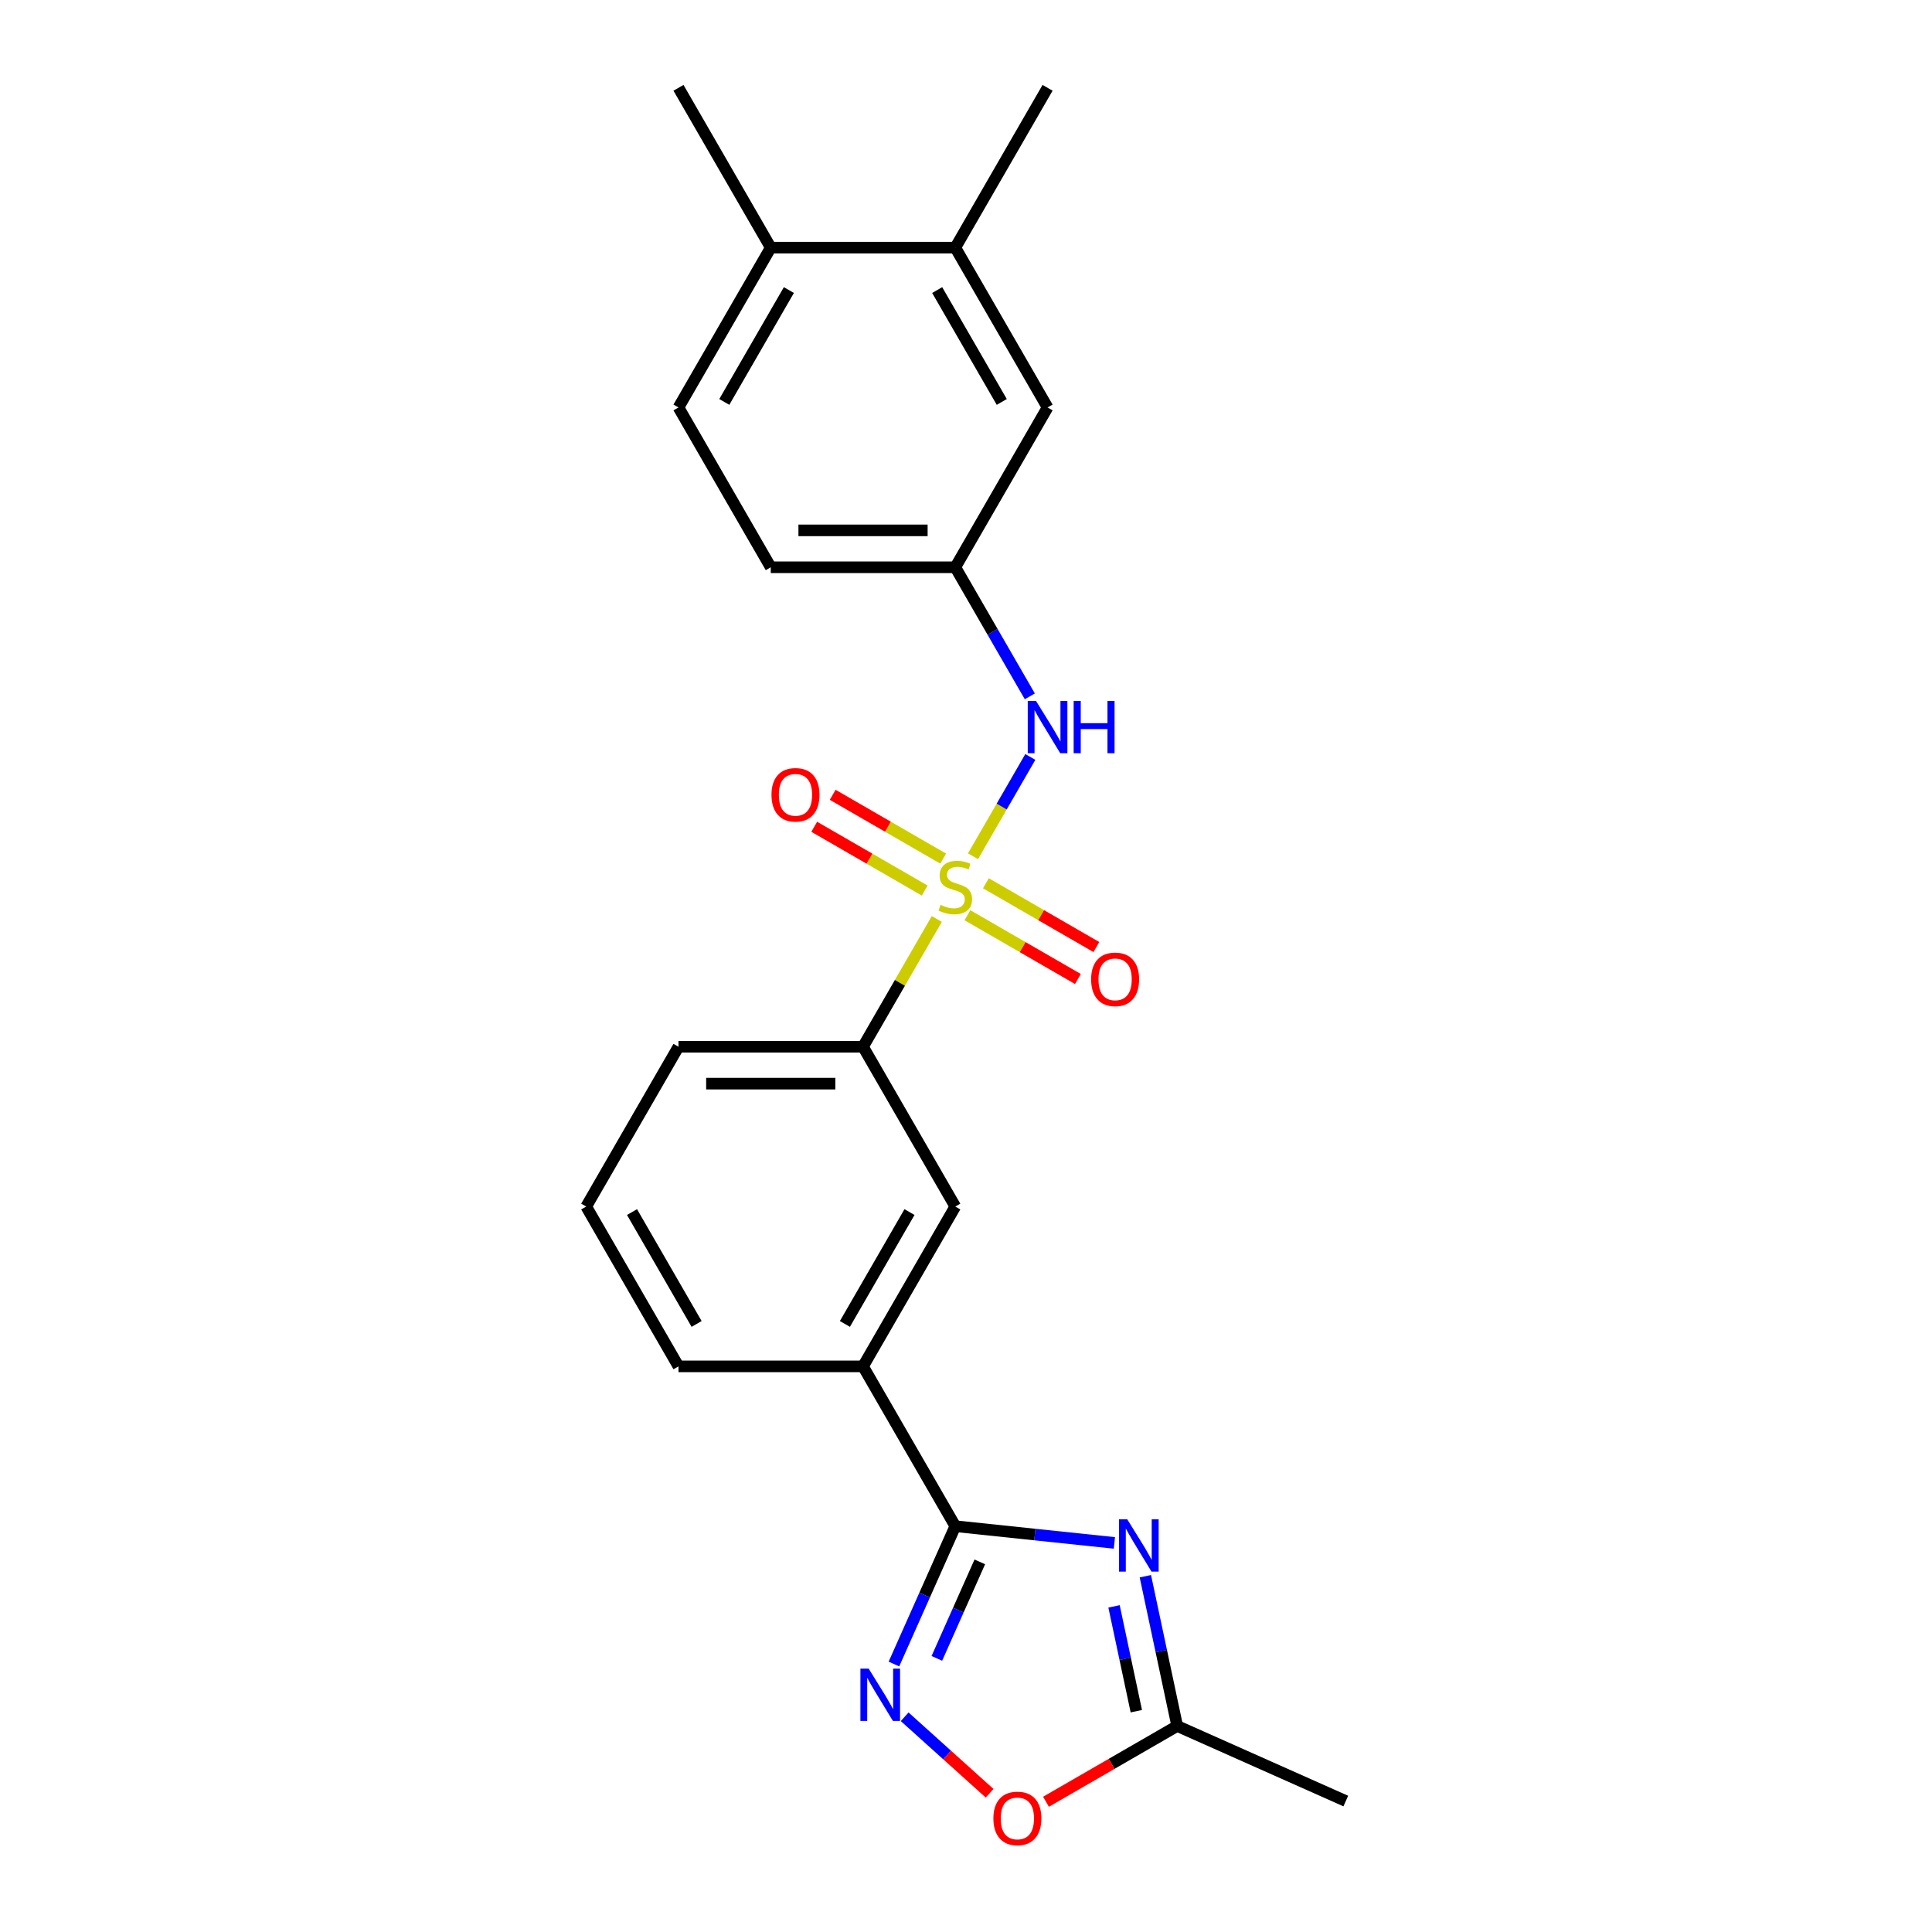 <?xml version='1.0' encoding='iso-8859-1'?>
<svg version='1.1' baseProfile='full'
              xmlns='http://www.w3.org/2000/svg'
                      xmlns:rdkit='http://www.rdkit.org/xml'
                      xmlns:xlink='http://www.w3.org/1999/xlink'
                  xml:space='preserve'
width='1000px' height='1000px' viewBox='0 0 1000 1000'>
<!-- END OF HEADER -->
<rect style='opacity:1.0;fill:#FFFFFF;stroke:none' width='1000' height='1000' x='0' y='0'> </rect>
<path class='bond-3' d='M 503.626,443.19 L 518.462,417.494' style='fill:none;fill-rule:evenodd;stroke:#CCCC00;stroke-width:6px;stroke-linecap:butt;stroke-linejoin:miter;stroke-opacity:1' />
<path class='bond-3' d='M 518.462,417.494 L 533.297,391.798' style='fill:none;fill-rule:evenodd;stroke:#0000FF;stroke-width:6px;stroke-linecap:butt;stroke-linejoin:miter;stroke-opacity:1' />
<path class='bond-5' d='M 484.876,475.667 L 465.789,508.727' style='fill:none;fill-rule:evenodd;stroke:#CCCC00;stroke-width:6px;stroke-linecap:butt;stroke-linejoin:miter;stroke-opacity:1' />
<path class='bond-5' d='M 465.789,508.727 L 446.701,541.788' style='fill:none;fill-rule:evenodd;stroke:#000000;stroke-width:6px;stroke-linecap:butt;stroke-linejoin:miter;stroke-opacity:1' />
<path class='bond-8' d='M 500.746,473.724 L 529.333,490.229' style='fill:none;fill-rule:evenodd;stroke:#CCCC00;stroke-width:6px;stroke-linecap:butt;stroke-linejoin:miter;stroke-opacity:1' />
<path class='bond-8' d='M 529.333,490.229 L 557.921,506.734' style='fill:none;fill-rule:evenodd;stroke:#FF0000;stroke-width:6px;stroke-linecap:butt;stroke-linejoin:miter;stroke-opacity:1' />
<path class='bond-8' d='M 510.298,457.179 L 538.885,473.684' style='fill:none;fill-rule:evenodd;stroke:#CCCC00;stroke-width:6px;stroke-linecap:butt;stroke-linejoin:miter;stroke-opacity:1' />
<path class='bond-8' d='M 538.885,473.684 L 567.473,490.189' style='fill:none;fill-rule:evenodd;stroke:#FF0000;stroke-width:6px;stroke-linecap:butt;stroke-linejoin:miter;stroke-opacity:1' />
<path class='bond-9' d='M 488.176,444.407 L 459.588,427.902' style='fill:none;fill-rule:evenodd;stroke:#CCCC00;stroke-width:6px;stroke-linecap:butt;stroke-linejoin:miter;stroke-opacity:1' />
<path class='bond-9' d='M 459.588,427.902 L 431.001,411.397' style='fill:none;fill-rule:evenodd;stroke:#FF0000;stroke-width:6px;stroke-linecap:butt;stroke-linejoin:miter;stroke-opacity:1' />
<path class='bond-9' d='M 478.624,460.951 L 450.036,444.446' style='fill:none;fill-rule:evenodd;stroke:#CCCC00;stroke-width:6px;stroke-linecap:butt;stroke-linejoin:miter;stroke-opacity:1' />
<path class='bond-9' d='M 450.036,444.446 L 421.449,427.942' style='fill:none;fill-rule:evenodd;stroke:#FF0000;stroke-width:6px;stroke-linecap:butt;stroke-linejoin:miter;stroke-opacity:1' />
<path class='bond-0' d='M 576.81,798.609 L 535.636,794.282' style='fill:none;fill-rule:evenodd;stroke:#0000FF;stroke-width:6px;stroke-linecap:butt;stroke-linejoin:miter;stroke-opacity:1' />
<path class='bond-0' d='M 535.636,794.282 L 494.461,789.954' style='fill:none;fill-rule:evenodd;stroke:#000000;stroke-width:6px;stroke-linecap:butt;stroke-linejoin:miter;stroke-opacity:1' />
<path class='bond-4' d='M 592.839,815.852 L 601.078,854.611' style='fill:none;fill-rule:evenodd;stroke:#0000FF;stroke-width:6px;stroke-linecap:butt;stroke-linejoin:miter;stroke-opacity:1' />
<path class='bond-4' d='M 601.078,854.611 L 609.317,893.37' style='fill:none;fill-rule:evenodd;stroke:#000000;stroke-width:6px;stroke-linecap:butt;stroke-linejoin:miter;stroke-opacity:1' />
<path class='bond-4' d='M 576.625,831.452 L 582.392,858.583' style='fill:none;fill-rule:evenodd;stroke:#0000FF;stroke-width:6px;stroke-linecap:butt;stroke-linejoin:miter;stroke-opacity:1' />
<path class='bond-4' d='M 582.392,858.583 L 588.159,885.715' style='fill:none;fill-rule:evenodd;stroke:#000000;stroke-width:6px;stroke-linecap:butt;stroke-linejoin:miter;stroke-opacity:1' />
<path class='bond-1' d='M 494.461,789.954 L 446.701,707.232' style='fill:none;fill-rule:evenodd;stroke:#000000;stroke-width:6px;stroke-linecap:butt;stroke-linejoin:miter;stroke-opacity:1' />
<path class='bond-2' d='M 494.461,789.954 L 478.578,825.628' style='fill:none;fill-rule:evenodd;stroke:#000000;stroke-width:6px;stroke-linecap:butt;stroke-linejoin:miter;stroke-opacity:1' />
<path class='bond-2' d='M 478.578,825.628 L 462.695,861.302' style='fill:none;fill-rule:evenodd;stroke:#0000FF;stroke-width:6px;stroke-linecap:butt;stroke-linejoin:miter;stroke-opacity:1' />
<path class='bond-2' d='M 507.148,808.426 L 496.03,833.398' style='fill:none;fill-rule:evenodd;stroke:#000000;stroke-width:6px;stroke-linecap:butt;stroke-linejoin:miter;stroke-opacity:1' />
<path class='bond-2' d='M 496.03,833.398 L 484.912,858.37' style='fill:none;fill-rule:evenodd;stroke:#0000FF;stroke-width:6px;stroke-linecap:butt;stroke-linejoin:miter;stroke-opacity:1' />
<path class='bond-6' d='M 468.256,888.602 L 490.235,908.392' style='fill:none;fill-rule:evenodd;stroke:#0000FF;stroke-width:6px;stroke-linecap:butt;stroke-linejoin:miter;stroke-opacity:1' />
<path class='bond-6' d='M 490.235,908.392 L 512.214,928.182' style='fill:none;fill-rule:evenodd;stroke:#FF0000;stroke-width:6px;stroke-linecap:butt;stroke-linejoin:miter;stroke-opacity:1' />
<path class='bond-12' d='M 533.033,360.43 L 513.747,327.025' style='fill:none;fill-rule:evenodd;stroke:#0000FF;stroke-width:6px;stroke-linecap:butt;stroke-linejoin:miter;stroke-opacity:1' />
<path class='bond-12' d='M 513.747,327.025 L 494.461,293.621' style='fill:none;fill-rule:evenodd;stroke:#000000;stroke-width:6px;stroke-linecap:butt;stroke-linejoin:miter;stroke-opacity:1' />
<path class='bond-19' d='M 609.317,893.37 L 696.578,932.222' style='fill:none;fill-rule:evenodd;stroke:#000000;stroke-width:6px;stroke-linecap:butt;stroke-linejoin:miter;stroke-opacity:1' />
<path class='bond-25' d='M 609.317,893.37 L 575.358,912.976' style='fill:none;fill-rule:evenodd;stroke:#000000;stroke-width:6px;stroke-linecap:butt;stroke-linejoin:miter;stroke-opacity:1' />
<path class='bond-25' d='M 575.358,912.976 L 541.4,932.582' style='fill:none;fill-rule:evenodd;stroke:#FF0000;stroke-width:6px;stroke-linecap:butt;stroke-linejoin:miter;stroke-opacity:1' />
<path class='bond-10' d='M 446.701,541.788 L 494.461,624.51' style='fill:none;fill-rule:evenodd;stroke:#000000;stroke-width:6px;stroke-linecap:butt;stroke-linejoin:miter;stroke-opacity:1' />
<path class='bond-17' d='M 446.701,541.788 L 351.182,541.788' style='fill:none;fill-rule:evenodd;stroke:#000000;stroke-width:6px;stroke-linecap:butt;stroke-linejoin:miter;stroke-opacity:1' />
<path class='bond-17' d='M 432.373,560.891 L 365.51,560.891' style='fill:none;fill-rule:evenodd;stroke:#000000;stroke-width:6px;stroke-linecap:butt;stroke-linejoin:miter;stroke-opacity:1' />
<path class='bond-7' d='M 446.701,707.232 L 494.461,624.51' style='fill:none;fill-rule:evenodd;stroke:#000000;stroke-width:6px;stroke-linecap:butt;stroke-linejoin:miter;stroke-opacity:1' />
<path class='bond-7' d='M 437.321,685.272 L 470.752,627.366' style='fill:none;fill-rule:evenodd;stroke:#000000;stroke-width:6px;stroke-linecap:butt;stroke-linejoin:miter;stroke-opacity:1' />
<path class='bond-23' d='M 446.701,707.232 L 351.182,707.232' style='fill:none;fill-rule:evenodd;stroke:#000000;stroke-width:6px;stroke-linecap:butt;stroke-linejoin:miter;stroke-opacity:1' />
<path class='bond-11' d='M 494.461,128.177 L 542.221,210.899' style='fill:none;fill-rule:evenodd;stroke:#000000;stroke-width:6px;stroke-linecap:butt;stroke-linejoin:miter;stroke-opacity:1' />
<path class='bond-11' d='M 485.08,150.137 L 518.512,208.042' style='fill:none;fill-rule:evenodd;stroke:#000000;stroke-width:6px;stroke-linecap:butt;stroke-linejoin:miter;stroke-opacity:1' />
<path class='bond-21' d='M 494.461,128.177 L 542.221,45.455' style='fill:none;fill-rule:evenodd;stroke:#000000;stroke-width:6px;stroke-linecap:butt;stroke-linejoin:miter;stroke-opacity:1' />
<path class='bond-24' d='M 494.461,128.177 L 398.942,128.177' style='fill:none;fill-rule:evenodd;stroke:#000000;stroke-width:6px;stroke-linecap:butt;stroke-linejoin:miter;stroke-opacity:1' />
<path class='bond-13' d='M 494.461,293.621 L 542.221,210.899' style='fill:none;fill-rule:evenodd;stroke:#000000;stroke-width:6px;stroke-linecap:butt;stroke-linejoin:miter;stroke-opacity:1' />
<path class='bond-16' d='M 494.461,293.621 L 398.942,293.621' style='fill:none;fill-rule:evenodd;stroke:#000000;stroke-width:6px;stroke-linecap:butt;stroke-linejoin:miter;stroke-opacity:1' />
<path class='bond-16' d='M 480.133,274.517 L 413.269,274.517' style='fill:none;fill-rule:evenodd;stroke:#000000;stroke-width:6px;stroke-linecap:butt;stroke-linejoin:miter;stroke-opacity:1' />
<path class='bond-14' d='M 398.942,128.177 L 351.182,210.899' style='fill:none;fill-rule:evenodd;stroke:#000000;stroke-width:6px;stroke-linecap:butt;stroke-linejoin:miter;stroke-opacity:1' />
<path class='bond-14' d='M 408.322,150.137 L 374.89,208.042' style='fill:none;fill-rule:evenodd;stroke:#000000;stroke-width:6px;stroke-linecap:butt;stroke-linejoin:miter;stroke-opacity:1' />
<path class='bond-22' d='M 398.942,128.177 L 351.182,45.455' style='fill:none;fill-rule:evenodd;stroke:#000000;stroke-width:6px;stroke-linecap:butt;stroke-linejoin:miter;stroke-opacity:1' />
<path class='bond-15' d='M 351.182,210.899 L 398.942,293.621' style='fill:none;fill-rule:evenodd;stroke:#000000;stroke-width:6px;stroke-linecap:butt;stroke-linejoin:miter;stroke-opacity:1' />
<path class='bond-20' d='M 351.182,541.788 L 303.422,624.51' style='fill:none;fill-rule:evenodd;stroke:#000000;stroke-width:6px;stroke-linecap:butt;stroke-linejoin:miter;stroke-opacity:1' />
<path class='bond-18' d='M 351.182,707.232 L 303.422,624.51' style='fill:none;fill-rule:evenodd;stroke:#000000;stroke-width:6px;stroke-linecap:butt;stroke-linejoin:miter;stroke-opacity:1' />
<path class='bond-18' d='M 360.562,685.272 L 327.131,627.366' style='fill:none;fill-rule:evenodd;stroke:#000000;stroke-width:6px;stroke-linecap:butt;stroke-linejoin:miter;stroke-opacity:1' />
<path  class='atom-0' d='M 486.819 468.35
Q 487.125 468.464, 488.386 468.999
Q 489.647 469.534, 491.022 469.878
Q 492.436 470.184, 493.811 470.184
Q 496.371 470.184, 497.861 468.961
Q 499.351 467.7, 499.351 465.522
Q 499.351 464.032, 498.587 463.115
Q 497.861 462.198, 496.715 461.702
Q 495.569 461.205, 493.659 460.632
Q 491.251 459.906, 489.8 459.218
Q 488.386 458.53, 487.354 457.079
Q 486.361 455.627, 486.361 453.181
Q 486.361 449.781, 488.653 447.679
Q 490.984 445.578, 495.569 445.578
Q 498.702 445.578, 502.255 447.068
L 501.376 450.01
Q 498.129 448.673, 495.684 448.673
Q 493.047 448.673, 491.595 449.781
Q 490.143 450.851, 490.182 452.723
Q 490.182 454.175, 490.908 455.054
Q 491.672 455.932, 492.742 456.429
Q 493.85 456.926, 495.684 457.499
Q 498.129 458.263, 499.581 459.027
Q 501.033 459.791, 502.064 461.358
Q 503.134 462.886, 503.134 465.522
Q 503.134 469.267, 500.612 471.292
Q 498.129 473.279, 493.964 473.279
Q 491.557 473.279, 489.723 472.744
Q 487.927 472.247, 485.788 471.368
L 486.819 468.35
' fill='#CCCC00'/>
<path  class='atom-1' d='M 583.477 786.413
L 592.342 800.741
Q 593.22 802.155, 594.634 804.714
Q 596.048 807.274, 596.124 807.427
L 596.124 786.413
L 599.716 786.413
L 599.716 813.464
L 596.01 813.464
L 586.496 797.799
Q 585.388 795.965, 584.203 793.863
Q 583.057 791.762, 582.713 791.113
L 582.713 813.464
L 579.198 813.464
L 579.198 786.413
L 583.477 786.413
' fill='#0000FF'/>
<path  class='atom-3' d='M 449.63 863.69
L 458.494 878.018
Q 459.373 879.431, 460.787 881.991
Q 462.201 884.551, 462.277 884.704
L 462.277 863.69
L 465.868 863.69
L 465.868 890.741
L 462.162 890.741
L 452.649 875.076
Q 451.541 873.242, 450.356 871.14
Q 449.21 869.039, 448.866 868.389
L 448.866 890.741
L 445.351 890.741
L 445.351 863.69
L 449.63 863.69
' fill='#0000FF'/>
<path  class='atom-4' d='M 536.241 362.818
L 545.105 377.146
Q 545.984 378.559, 547.398 381.119
Q 548.811 383.679, 548.888 383.832
L 548.888 362.818
L 552.479 362.818
L 552.479 389.869
L 548.773 389.869
L 539.259 374.204
Q 538.151 372.37, 536.967 370.268
Q 535.821 368.167, 535.477 367.517
L 535.477 389.869
L 531.962 389.869
L 531.962 362.818
L 536.241 362.818
' fill='#0000FF'/>
<path  class='atom-4' d='M 555.727 362.818
L 559.395 362.818
L 559.395 374.318
L 573.226 374.318
L 573.226 362.818
L 576.894 362.818
L 576.894 389.869
L 573.226 389.869
L 573.226 377.375
L 559.395 377.375
L 559.395 389.869
L 555.727 389.869
L 555.727 362.818
' fill='#0000FF'/>
<path  class='atom-7' d='M 514.177 941.207
Q 514.177 934.711, 517.386 931.082
Q 520.596 927.452, 526.594 927.452
Q 532.593 927.452, 535.802 931.082
Q 539.012 934.711, 539.012 941.207
Q 539.012 947.778, 535.764 951.523
Q 532.517 955.229, 526.594 955.229
Q 520.634 955.229, 517.386 951.523
Q 514.177 947.817, 514.177 941.207
M 526.594 952.172
Q 530.721 952.172, 532.937 949.421
Q 535.191 946.632, 535.191 941.207
Q 535.191 935.896, 532.937 933.221
Q 530.721 930.508, 526.594 930.508
Q 522.468 930.508, 520.214 933.183
Q 517.998 935.857, 517.998 941.207
Q 517.998 946.67, 520.214 949.421
Q 522.468 952.172, 526.594 952.172
' fill='#FF0000'/>
<path  class='atom-9' d='M 564.766 506.901
Q 564.766 500.406, 567.975 496.776
Q 571.184 493.147, 577.183 493.147
Q 583.182 493.147, 586.391 496.776
Q 589.601 500.406, 589.601 506.901
Q 589.601 513.473, 586.353 517.218
Q 583.105 520.924, 577.183 520.924
Q 571.223 520.924, 567.975 517.218
Q 564.766 513.511, 564.766 506.901
M 577.183 517.867
Q 581.309 517.867, 583.526 515.116
Q 585.78 512.327, 585.78 506.901
Q 585.78 501.591, 583.526 498.916
Q 581.309 496.203, 577.183 496.203
Q 573.057 496.203, 570.802 498.878
Q 568.586 501.552, 568.586 506.901
Q 568.586 512.365, 570.802 515.116
Q 573.057 517.867, 577.183 517.867
' fill='#FF0000'/>
<path  class='atom-10' d='M 399.321 411.382
Q 399.321 404.887, 402.531 401.257
Q 405.74 397.627, 411.739 397.627
Q 417.737 397.627, 420.947 401.257
Q 424.156 404.887, 424.156 411.382
Q 424.156 417.954, 420.909 421.698
Q 417.661 425.404, 411.739 425.404
Q 405.778 425.404, 402.531 421.698
Q 399.321 417.992, 399.321 411.382
M 411.739 422.348
Q 415.865 422.348, 418.081 419.597
Q 420.335 416.808, 420.335 411.382
Q 420.335 406.071, 418.081 403.397
Q 415.865 400.684, 411.739 400.684
Q 407.612 400.684, 405.358 403.358
Q 403.142 406.033, 403.142 411.382
Q 403.142 416.846, 405.358 419.597
Q 407.612 422.348, 411.739 422.348
' fill='#FF0000'/>
</svg>
